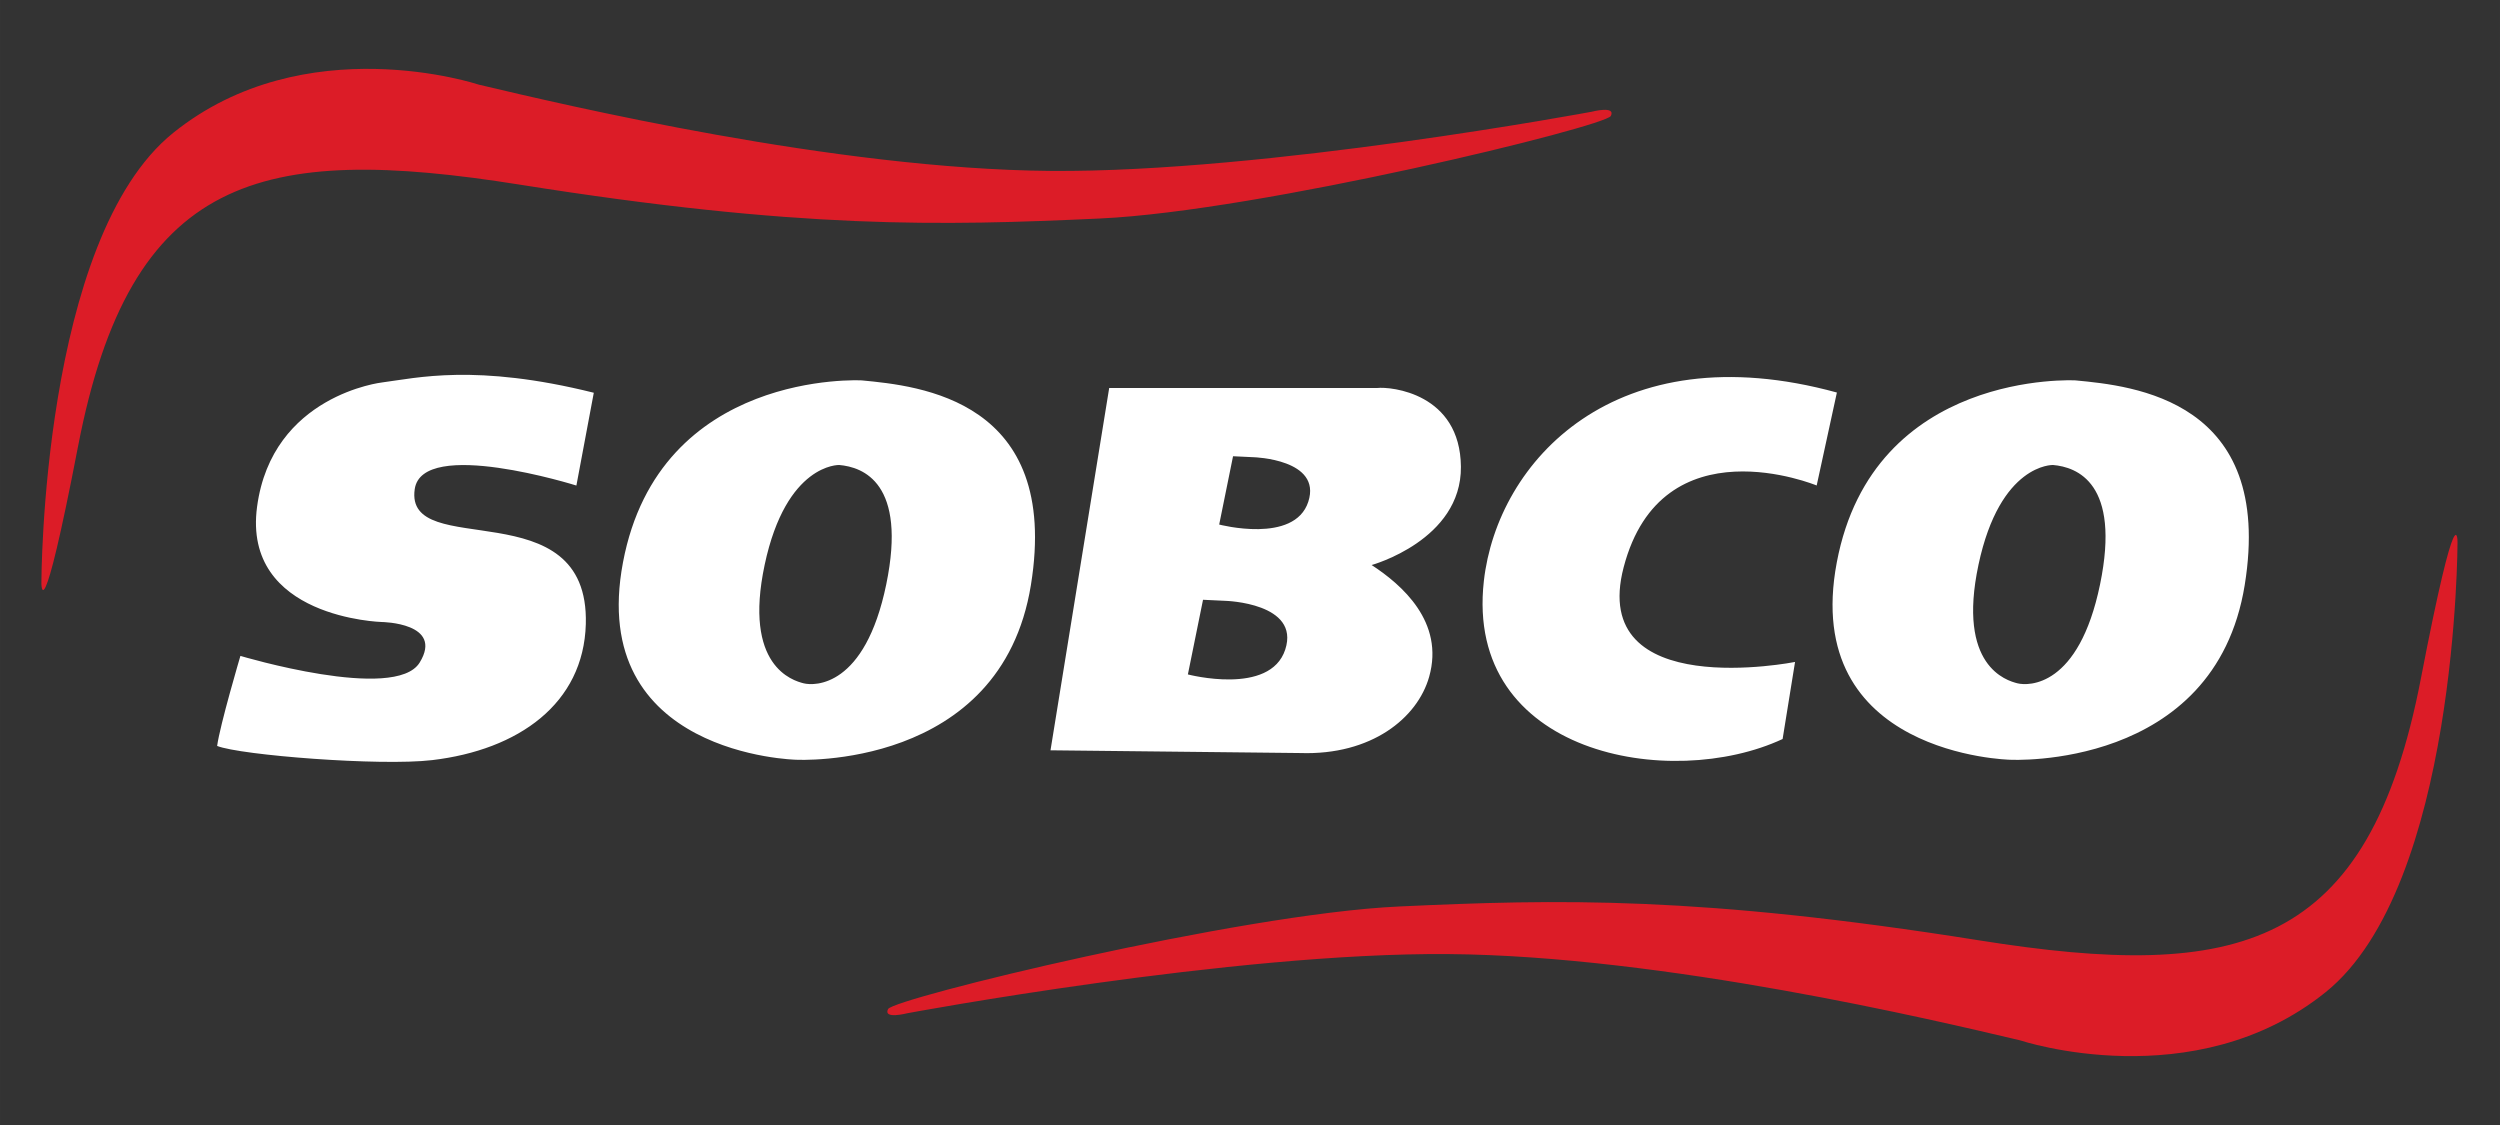 <svg xmlns="http://www.w3.org/2000/svg" xml:space="preserve" width="320" height="143.999" style="shape-rendering:geometricPrecision;text-rendering:geometricPrecision;image-rendering:optimizeQuality;fill-rule:evenodd;clip-rule:evenodd" viewBox="0 0 8466.66 3809.98"><rect x="0" y="0" width="8466.66" height="3809.98" fill="#333333" stroke="none"/><defs><style>.fil0{fill:#dc1c27}</style></defs><g id="Plan_x0020_1"><path class="fil0" d="M140.16 1974.47s0-1165.19 446.48-1524.55c446.47-359.36 1034.51-163.34 1034.51-163.34 288.3 68.21 1207.12 286.31 1936.74 292.25 729.62 5.93 1833.03-200.49 1833.03-200.49s82.34-21.48 64.44 14.32c-17.9 35.8-1188.61 322.22-1729.2 347.27-540.6 25.06-1018.81 36.24-1965.5-114.56-880.63-140.28-1319.12-32.74-1496.5 886.97-124.35 644.76-124 462.13-124 462.13z"/><path d="M7029.03 1288.25s-684.93-37.46-808.4 616.15c-123.47 653.62 586.58 668.61 586.58 668.61s693.21 36.97 794.88-591.54c101.67-628.52-378.96-674.73-573.06-693.22zm-4110.78 0s-684.93-37.46-808.4 616.15c-123.47 653.62 586.57 668.61 586.57 668.61s693.22 36.97 794.89-591.54c101.67-628.52-378.96-674.73-573.06-693.22zm-76.26 286.53s-179.19-5.91-252.28 337.8c-73.09 343.72 95.15 392.39 132.12 401.63 36.98 9.24 207.61 13.85 279.6-335.05 70.93-343.72-78.56-397.45-159.44-404.38zm-831.01-244.68-58.93 314.28s-522.11-164.06-547.53 12.27c-35.54 246.57 592.01-3.52 579.45 456.69-7.36 270.08-228.39 426.4-520.35 460.93-176.14 20.84-650.05-16.74-728.26-47.98 9.31-69.99 78.82-304.97 78.82-304.97s524.35 157.19 607.08 22.59c82.73-134.6-127.5-137.33-127.5-137.33s-473.93-12.33-423.11-390.69c50.83-378.37 423.55-420.72 423.55-420.72 115.47-14.82 316.25-64.95 716.78 34.93zm1745.49-16.07-198.75 1227 845.89 9.29c241.02 8.09 396.94-118.47 436.45-258.05 52.67-186.05-93-312.34-194.77-378.69 0 0 304.69-84.18 302.35-332.96-2.33-248.78-237.02-271.86-283.76-266.59h-907.41zm419.45 231.09-46.93 231.32s254.79 67.06 301.73-77.1c46.94-144.16-184.39-150.87-184.39-150.87l-70.41-3.35zm-101.65 486.12-51.3 252.82s278.47 73.28 329.76-84.27c51.3-157.56-201.52-164.89-201.52-164.89l-76.94-3.66zm2146.66-701.86-68.44 314.82s-524.23-217.17-653.67 276.82c-120.59 460.18 580.43 320.8 580.43 320.8l-42.14 261c-378.76 176.51-1078.08 53.46-1011.76-535.34 45.53-404.2 444.91-844.09 1195.58-638.1zm731.85 245.4s-179.2-5.91-252.28 337.8c-73.09 343.72 95.14 392.39 132.12 401.63 36.97 9.24 207.6 13.85 279.6-335.05 70.93-343.72-78.57-397.45-159.44-404.38z" style="fill:#fff"/><path class="fil0" d="M8322.82 1835.51s0 1165.19-446.47 1524.55c-446.48 359.35-1034.51 163.34-1034.51 163.34-288.3-68.21-1207.12-286.32-1936.74-292.25-729.62-5.93-1833.03 200.49-1833.03 200.49s-82.35 21.48-64.45-14.32c17.91-35.8 1188.61-322.22 1729.21-347.28 540.6-25.06 1018.8-36.23 1965.49 114.57 880.63 140.28 1319.12 32.73 1496.5-886.98 124.35-644.75 124-462.12 124-462.12z"/></g></svg>